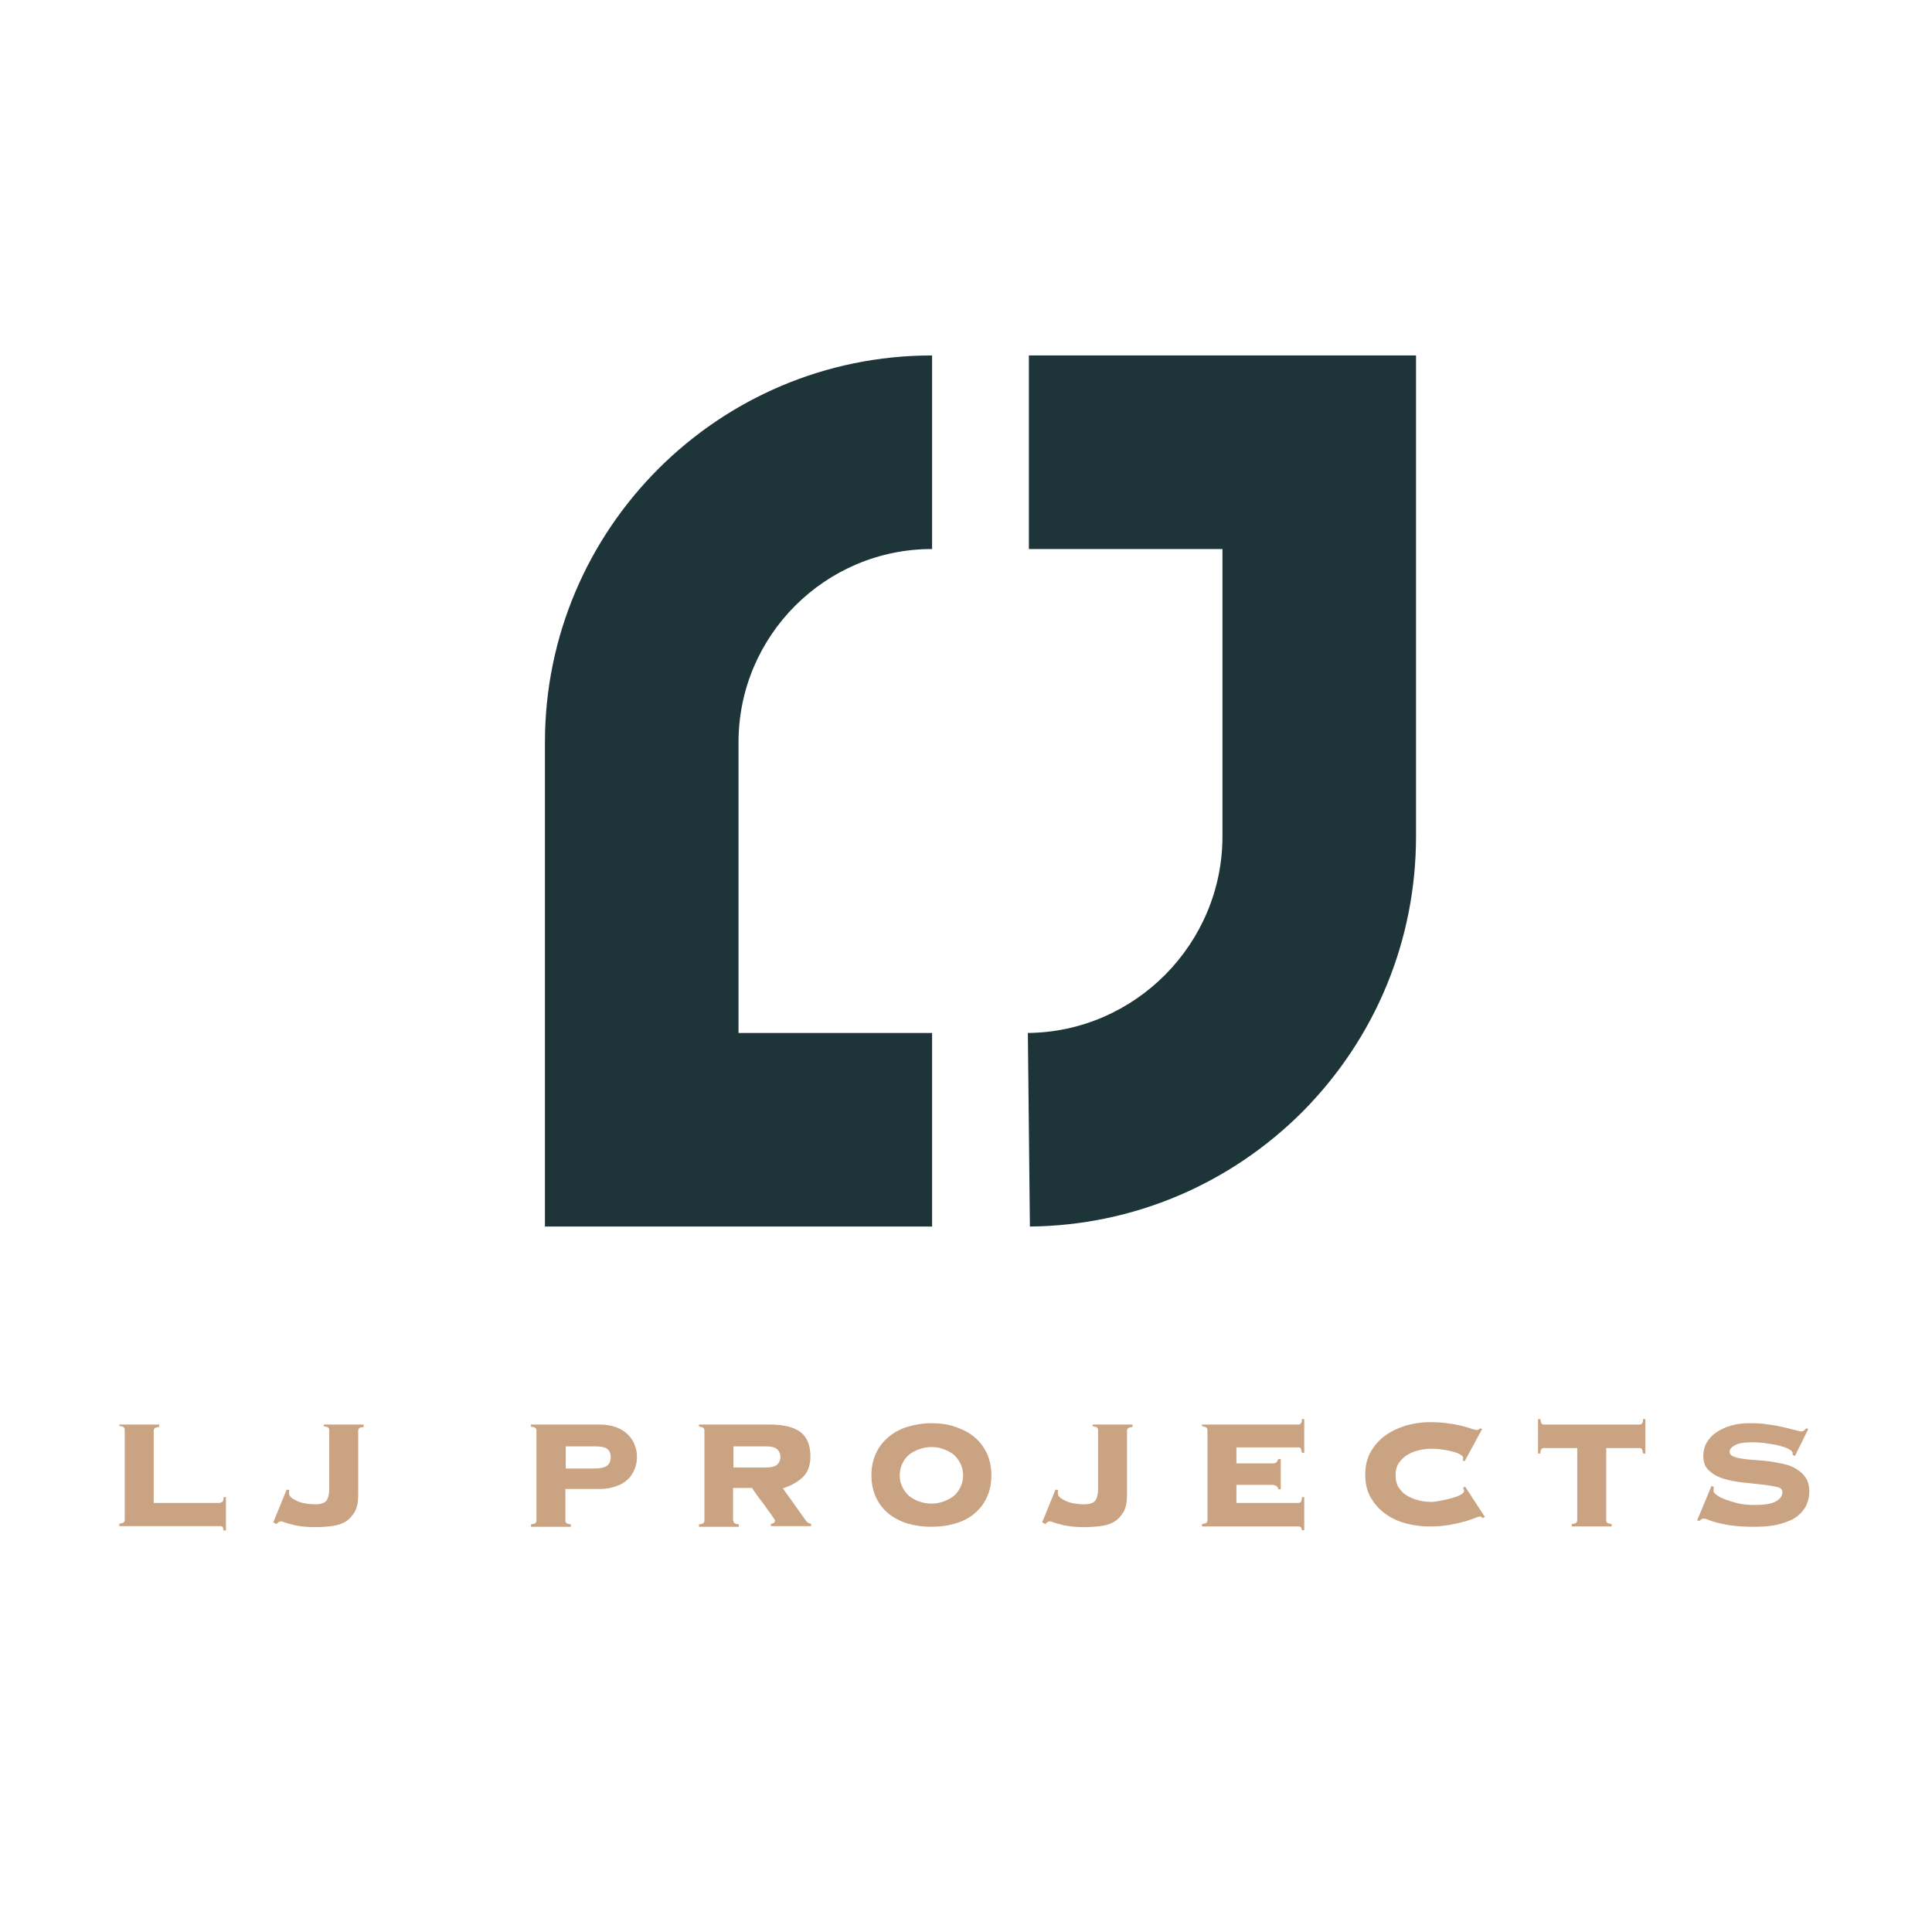 <?xml version="1.0" encoding="utf-8"?>
<!-- Generator: Adobe Illustrator 27.2.0, SVG Export Plug-In . SVG Version: 6.00 Build 0)  -->
<svg version="1.1" id="Calque_1" xmlns="http://www.w3.org/2000/svg" xmlns:xlink="http://www.w3.org/1999/xlink" x="0px" y="0px"
	 viewBox="0 0 566.9 566.9" style="enable-background:new 0 0 566.9 566.9;" xml:space="preserve">
<style type="text/css">
	.st0{fill:#1D3539;}
	.st1{fill:#CAA383;}
</style>
<g>
	<g>
		<g>
			<path class="st0" d="M273.5,359.9H159.9V217.8c0-62.6,50.9-113.5,113.5-113.5h0.1v56.8h-0.1c-31.2,0-56.7,25.4-56.7,56.7v85.3
				h56.8V359.9z"/>
		</g>
		<g>
			<path class="st0" d="M302.2,359.9l-0.6-56.8c31.5-0.3,57.1-26.2,57.1-57.7v-84.3h-56.8v-56.8h113.6v141.1
				c0,30.4-11.8,59-33.1,80.6C361,347.5,332.5,359.6,302.2,359.9z"/>
		</g>
	</g>
	<g>
		<path class="st1" d="M64.6,440.9c0.3,0,0.5-0.1,0.7-0.3c0.2-0.2,0.3-0.6,0.3-1.3h0.7v9.8h-0.7c-0.1-0.6-0.2-1-0.3-1.1
			c-0.2-0.1-0.4-0.2-0.7-0.2H35v-0.7c0.7-0.1,1.2-0.2,1.3-0.4c0.2-0.2,0.3-0.4,0.3-0.7v-26.5c0-0.3-0.1-0.5-0.3-0.7
			c-0.2-0.2-0.6-0.3-1.3-0.4V418h11.7v0.7c-0.7,0.1-1.2,0.2-1.3,0.4c-0.2,0.2-0.3,0.4-0.3,0.7v21.2H64.6z"/>
		<path class="st1" d="M84.9,437.2c0,0.2-0.1,0.4-0.1,0.5c0,0.2,0,0.3,0,0.3c0,0.7,0.3,1.2,1,1.7c0.7,0.4,1.4,0.8,2.3,1.1
			c0.9,0.3,1.7,0.4,2.6,0.5c0.9,0.1,1.5,0.1,1.9,0.1c1.6,0,2.7-0.4,3.2-1.1c0.5-0.7,0.8-1.8,0.8-3.2v-17.5c0-0.3-0.1-0.5-0.3-0.7
			c-0.2-0.2-0.6-0.3-1.3-0.4V418h11.7v0.7c-0.7,0.1-1.2,0.2-1.3,0.4c-0.2,0.2-0.3,0.4-0.3,0.7v18.9c0,2-0.3,3.6-1,4.9
			c-0.7,1.2-1.6,2.2-2.7,2.9c-1.2,0.7-2.5,1.1-4.1,1.3c-1.6,0.2-3.2,0.3-5,0.3c-1.4,0-2.6-0.1-3.7-0.2c-1.1-0.2-2.1-0.3-3-0.6
			c-0.9-0.2-1.5-0.4-2.1-0.6c-0.5-0.2-0.9-0.3-1-0.3c-0.3,0-0.5,0.1-0.7,0.2c-0.1,0.1-0.4,0.3-0.7,0.6l-0.9-0.5l3.9-9.6L84.9,437.2z
			"/>
		<path class="st1" d="M165.9,446.2c0,0.3,0.1,0.5,0.3,0.7c0.2,0.2,0.6,0.3,1.3,0.4v0.7h-11.7v-0.7c0.7-0.1,1.2-0.2,1.3-0.4
			c0.2-0.2,0.3-0.4,0.3-0.7v-26.5c0-0.3-0.1-0.5-0.3-0.7c-0.2-0.2-0.6-0.3-1.3-0.4V418h20.3c1.8,0,3.4,0.3,4.7,0.8
			c1.4,0.5,2.5,1.2,3.4,2.1c0.9,0.9,1.6,1.9,2,3c0.5,1.2,0.7,2.4,0.7,3.6c0,1.2-0.2,2.5-0.7,3.6c-0.5,1.2-1.1,2.2-2,3
			c-0.9,0.9-2,1.5-3.4,2c-1.4,0.5-2.9,0.8-4.7,0.8h-10.2V446.2z M174.6,430.9c1.6,0,2.8-0.3,3.5-0.8c0.7-0.5,1.1-1.4,1.1-2.6
			c0-1.1-0.4-1.9-1.1-2.4c-0.7-0.5-1.9-0.7-3.5-0.7h-8.6v6.5H174.6z"/>
		<path class="st1" d="M215.2,446.2c0,0.3,0.1,0.5,0.3,0.7c0.2,0.2,0.6,0.3,1.3,0.4v0.7h-11.7v-0.7c0.7-0.1,1.2-0.2,1.3-0.4
			c0.2-0.2,0.3-0.4,0.3-0.7v-26.5c0-0.3-0.1-0.5-0.3-0.7c-0.2-0.2-0.6-0.3-1.3-0.4V418h20.8c4.2,0,7.2,0.8,9.1,2.3
			c1.9,1.5,2.8,3.9,2.8,7.1c0,2.6-0.8,4.7-2.3,6.1s-3.5,2.5-5.8,3.2l6.7,9.4c0.5,0.7,1,1,1.6,1v0.7h-11.8v-0.7c0.8,0,1.2-0.4,1.2-1
			c0-0.1-0.2-0.3-0.5-0.8c-0.3-0.5-0.7-1-1.1-1.6c-0.5-0.6-1-1.3-1.5-2.1c-0.5-0.7-1.1-1.4-1.6-2.1c-0.5-0.7-1-1.3-1.3-1.8
			c-0.4-0.5-0.6-0.9-0.7-1.1h-5.6V446.2z M224.7,430.6c1.7,0,2.8-0.3,3.4-0.9c0.6-0.6,0.9-1.4,0.9-2.2c0-0.8-0.3-1.6-0.9-2.2
			c-0.6-0.6-1.8-0.9-3.4-0.9h-9.5v6.2H224.7z"/>
		<path class="st1" d="M273.3,417.6c2.4,0,4.7,0.3,6.8,1c2.1,0.7,4,1.6,5.6,2.9c1.6,1.3,2.9,2.9,3.8,4.8c0.9,1.9,1.4,4.1,1.4,6.6
			s-0.5,4.7-1.4,6.6c-0.9,1.9-2.2,3.5-3.8,4.8c-1.6,1.3-3.5,2.2-5.6,2.8c-2.1,0.6-4.4,0.9-6.8,0.9c-2.4,0-4.7-0.3-6.8-0.9
			c-2.1-0.6-4-1.6-5.6-2.8c-1.6-1.3-2.9-2.9-3.8-4.8c-0.9-1.9-1.4-4.1-1.4-6.6s0.5-4.7,1.4-6.6c0.9-1.9,2.2-3.5,3.8-4.8
			c1.6-1.3,3.5-2.3,5.6-2.9C268.6,418,270.9,417.6,273.3,417.6z M273.3,424.6c-1.2,0-2.4,0.2-3.5,0.6c-1.1,0.4-2.1,0.9-3,1.6
			c-0.9,0.7-1.5,1.6-2,2.6c-0.5,1-0.8,2.2-0.8,3.5c0,1.3,0.3,2.5,0.8,3.5c0.5,1,1.2,1.9,2,2.6c0.9,0.7,1.8,1.2,3,1.6
			c1.1,0.4,2.3,0.6,3.5,0.6c1.2,0,2.4-0.2,3.5-0.6c1.1-0.4,2.1-0.9,3-1.6c0.9-0.7,1.5-1.6,2-2.6c0.5-1,0.8-2.2,0.8-3.5
			c0-1.3-0.3-2.5-0.8-3.5c-0.5-1-1.2-1.9-2-2.6c-0.9-0.7-1.8-1.2-3-1.6C275.8,424.8,274.6,424.6,273.3,424.6z"/>
		<path class="st1" d="M310.5,437.2c0,0.2-0.1,0.4-0.1,0.5c0,0.2,0,0.3,0,0.3c0,0.7,0.3,1.2,1,1.7c0.7,0.4,1.4,0.8,2.3,1.1
			c0.9,0.3,1.7,0.4,2.6,0.5c0.9,0.1,1.5,0.1,1.9,0.1c1.6,0,2.7-0.4,3.2-1.1c0.5-0.7,0.8-1.8,0.8-3.2v-17.5c0-0.3-0.1-0.5-0.3-0.7
			c-0.2-0.2-0.6-0.3-1.3-0.4V418h11.7v0.7c-0.7,0.1-1.2,0.2-1.3,0.4c-0.2,0.2-0.3,0.4-0.3,0.7v18.9c0,2-0.3,3.6-1,4.9
			c-0.7,1.2-1.6,2.2-2.7,2.9c-1.2,0.7-2.5,1.1-4.1,1.3c-1.6,0.2-3.2,0.3-5,0.3c-1.4,0-2.6-0.1-3.7-0.2c-1.1-0.2-2.1-0.3-3-0.6
			c-0.9-0.2-1.5-0.4-2.1-0.6c-0.5-0.2-0.9-0.3-1-0.3c-0.3,0-0.5,0.1-0.7,0.2c-0.1,0.1-0.4,0.3-0.7,0.6l-0.9-0.5l3.9-9.6L310.5,437.2
			z"/>
		<path class="st1" d="M375.1,437c-0.1-0.4-0.2-0.7-0.5-0.9c-0.2-0.2-0.7-0.4-1.2-0.4h-10.6v5.3h18.2c0.3,0,0.5-0.1,0.7-0.3
			c0.2-0.2,0.3-0.7,0.3-1.4h0.7v9.7h-0.7c-0.1-0.5-0.2-0.8-0.3-0.9c-0.2-0.1-0.4-0.2-0.7-0.2h-28.3v-0.7c0.7-0.1,1.2-0.2,1.3-0.4
			c0.2-0.2,0.3-0.4,0.3-0.7v-26.5c0-0.3-0.1-0.5-0.3-0.7c-0.2-0.2-0.6-0.3-1.3-0.4V418h28.3c0.3,0,0.5-0.1,0.7-0.3
			c0.2-0.2,0.3-0.6,0.3-1.3h0.7v9.9h-0.7c-0.1-0.6-0.2-1.1-0.3-1.3c-0.2-0.2-0.4-0.3-0.7-0.3h-18.2v4.7h10.6c0.6,0,1-0.1,1.2-0.4
			c0.2-0.2,0.4-0.6,0.5-0.9h0.7v8.9H375.1z"/>
		<path class="st1" d="M429.2,428.6c0-0.1,0.1-0.2,0.1-0.4c0-0.1,0-0.3,0-0.5c0-0.3-0.3-0.6-0.8-0.9c-0.5-0.3-1.2-0.6-2-0.8
			c-0.9-0.2-1.8-0.5-2.9-0.6c-1.1-0.2-2.3-0.3-3.5-0.3c-1.1,0-2.3,0.1-3.6,0.4c-1.2,0.3-2.4,0.7-3.4,1.3c-1,0.6-1.9,1.4-2.6,2.4
			c-0.7,1-1,2.2-1,3.7c0,1.4,0.3,2.7,1,3.7c0.7,1,1.5,1.8,2.6,2.4c1,0.6,2.2,1,3.4,1.3c1.2,0.3,2.4,0.4,3.6,0.4
			c0.5,0,1.3-0.1,2.3-0.3c1.1-0.2,2.1-0.4,3.2-0.7c1.1-0.3,2-0.6,2.8-1c0.8-0.4,1.2-0.8,1.2-1.2c0-0.2,0-0.3-0.1-0.5
			c-0.1-0.1-0.2-0.2-0.2-0.4l0.6-0.4l5.8,8.9l-0.7,0.4c-0.1-0.2-0.2-0.3-0.3-0.4c-0.1-0.1-0.3-0.1-0.5-0.1c-0.3,0-0.8,0.2-1.6,0.5
			c-0.8,0.3-1.8,0.7-3.1,1c-1.3,0.4-2.8,0.7-4.5,1c-1.7,0.3-3.6,0.4-5.7,0.4c-2.3,0-4.5-0.3-6.8-0.9c-2.2-0.6-4.2-1.5-6-2.8
			c-1.8-1.3-3.2-2.9-4.3-4.8c-1.1-1.9-1.6-4.1-1.6-6.7c0-2.5,0.5-4.8,1.6-6.7c1.1-1.9,2.5-3.5,4.3-4.8c1.8-1.3,3.8-2.2,6-2.9
			c2.2-0.6,4.5-1,6.8-1c2.3,0,4.2,0.1,5.9,0.4c1.6,0.2,3,0.5,4.2,0.8c1.1,0.3,1.9,0.6,2.6,0.8c0.6,0.2,1.1,0.3,1.4,0.3
			c0.3,0,0.6-0.2,0.9-0.5l0.6,0.2l-5.1,9.4L429.2,428.6z"/>
		<path class="st1" d="M461.2,447.2c0.7-0.1,1.2-0.2,1.3-0.4c0.2-0.2,0.3-0.4,0.3-0.7v-21.2H453c-0.3,0-0.5,0.1-0.7,0.3
			c-0.2,0.2-0.3,0.6-0.3,1.3h-0.7v-10.1h0.7c0.1,0.6,0.2,1.1,0.3,1.3c0.2,0.2,0.4,0.3,0.7,0.3h28.1c0.3,0,0.5-0.1,0.7-0.3
			c0.2-0.2,0.3-0.6,0.3-1.3h0.7v10.1h-0.7c-0.1-0.6-0.2-1.1-0.3-1.3c-0.2-0.2-0.4-0.3-0.7-0.3h-9.8v21.2c0,0.3,0.1,0.5,0.3,0.7
			c0.2,0.2,0.6,0.3,1.3,0.4v0.7h-11.7V447.2z"/>
		<path class="st1" d="M502.9,436.3c-0.1,0.2-0.1,0.6-0.1,1.2c0,0.4,0.3,0.8,1.1,1.3c0.7,0.5,1.6,0.9,2.7,1.3
			c1.1,0.4,2.4,0.8,3.8,1.1c1.4,0.3,2.9,0.4,4.4,0.4c2.8,0,4.9-0.3,6.2-1c1.3-0.7,2-1.6,2-2.9c0-0.7-0.6-1.2-1.7-1.4
			c-1.2-0.3-2.6-0.5-4.3-0.7c-1.7-0.2-3.6-0.4-5.6-0.6c-2-0.2-3.9-0.6-5.6-1.1c-1.7-0.5-3.2-1.3-4.3-2.4c-1.2-1-1.7-2.5-1.7-4.3
			c0-1.4,0.3-2.7,1-3.9c0.7-1.2,1.6-2.2,2.8-3c1.2-0.8,2.6-1.5,4.3-2c1.7-0.5,3.6-0.7,5.7-0.7c1.9,0,3.7,0.1,5.4,0.4
			c1.7,0.2,3.1,0.5,4.4,0.8c1.3,0.3,2.4,0.6,3.2,0.8c0.9,0.2,1.5,0.4,1.9,0.4c0.4,0,0.7-0.1,0.9-0.3c0.2-0.2,0.4-0.4,0.6-0.6
			l0.6,0.2l-3.9,7.9l-0.7-0.3v-0.6c0-0.3-0.4-0.7-1.1-1.1c-0.7-0.4-1.7-0.7-2.8-1c-1.1-0.3-2.4-0.5-3.8-0.7
			c-1.4-0.2-2.8-0.3-4.1-0.3c-2.5,0-4.2,0.3-5.2,0.9c-1,0.6-1.5,1.2-1.5,1.8c0,0.6,0.3,1.1,1,1.4c0.7,0.3,1.6,0.6,2.7,0.7
			c1.1,0.2,2.3,0.3,3.7,0.4c1.4,0.1,2.8,0.2,4.3,0.4c1.5,0.2,2.9,0.5,4.3,0.8c1.4,0.3,2.6,0.8,3.7,1.5c1.1,0.7,2,1.5,2.7,2.6
			c0.7,1.1,1,2.4,1,4.1c0,1.2-0.3,2.5-0.8,3.7c-0.5,1.2-1.4,2.3-2.6,3.3c-1.2,1-2.9,1.7-4.9,2.3c-2.1,0.6-4.6,0.9-7.7,0.9
			c-2.4,0-4.4-0.1-6.2-0.3c-1.7-0.2-3.2-0.5-4.4-0.8c-1.2-0.3-2.2-0.6-2.9-0.9c-0.7-0.3-1.2-0.4-1.6-0.4c-0.2,0-0.4,0.1-0.6,0.2
			c-0.2,0.2-0.4,0.3-0.5,0.5l-0.7-0.2l4.2-10.1L502.9,436.3z"/>
	</g>
</g>
</svg>

